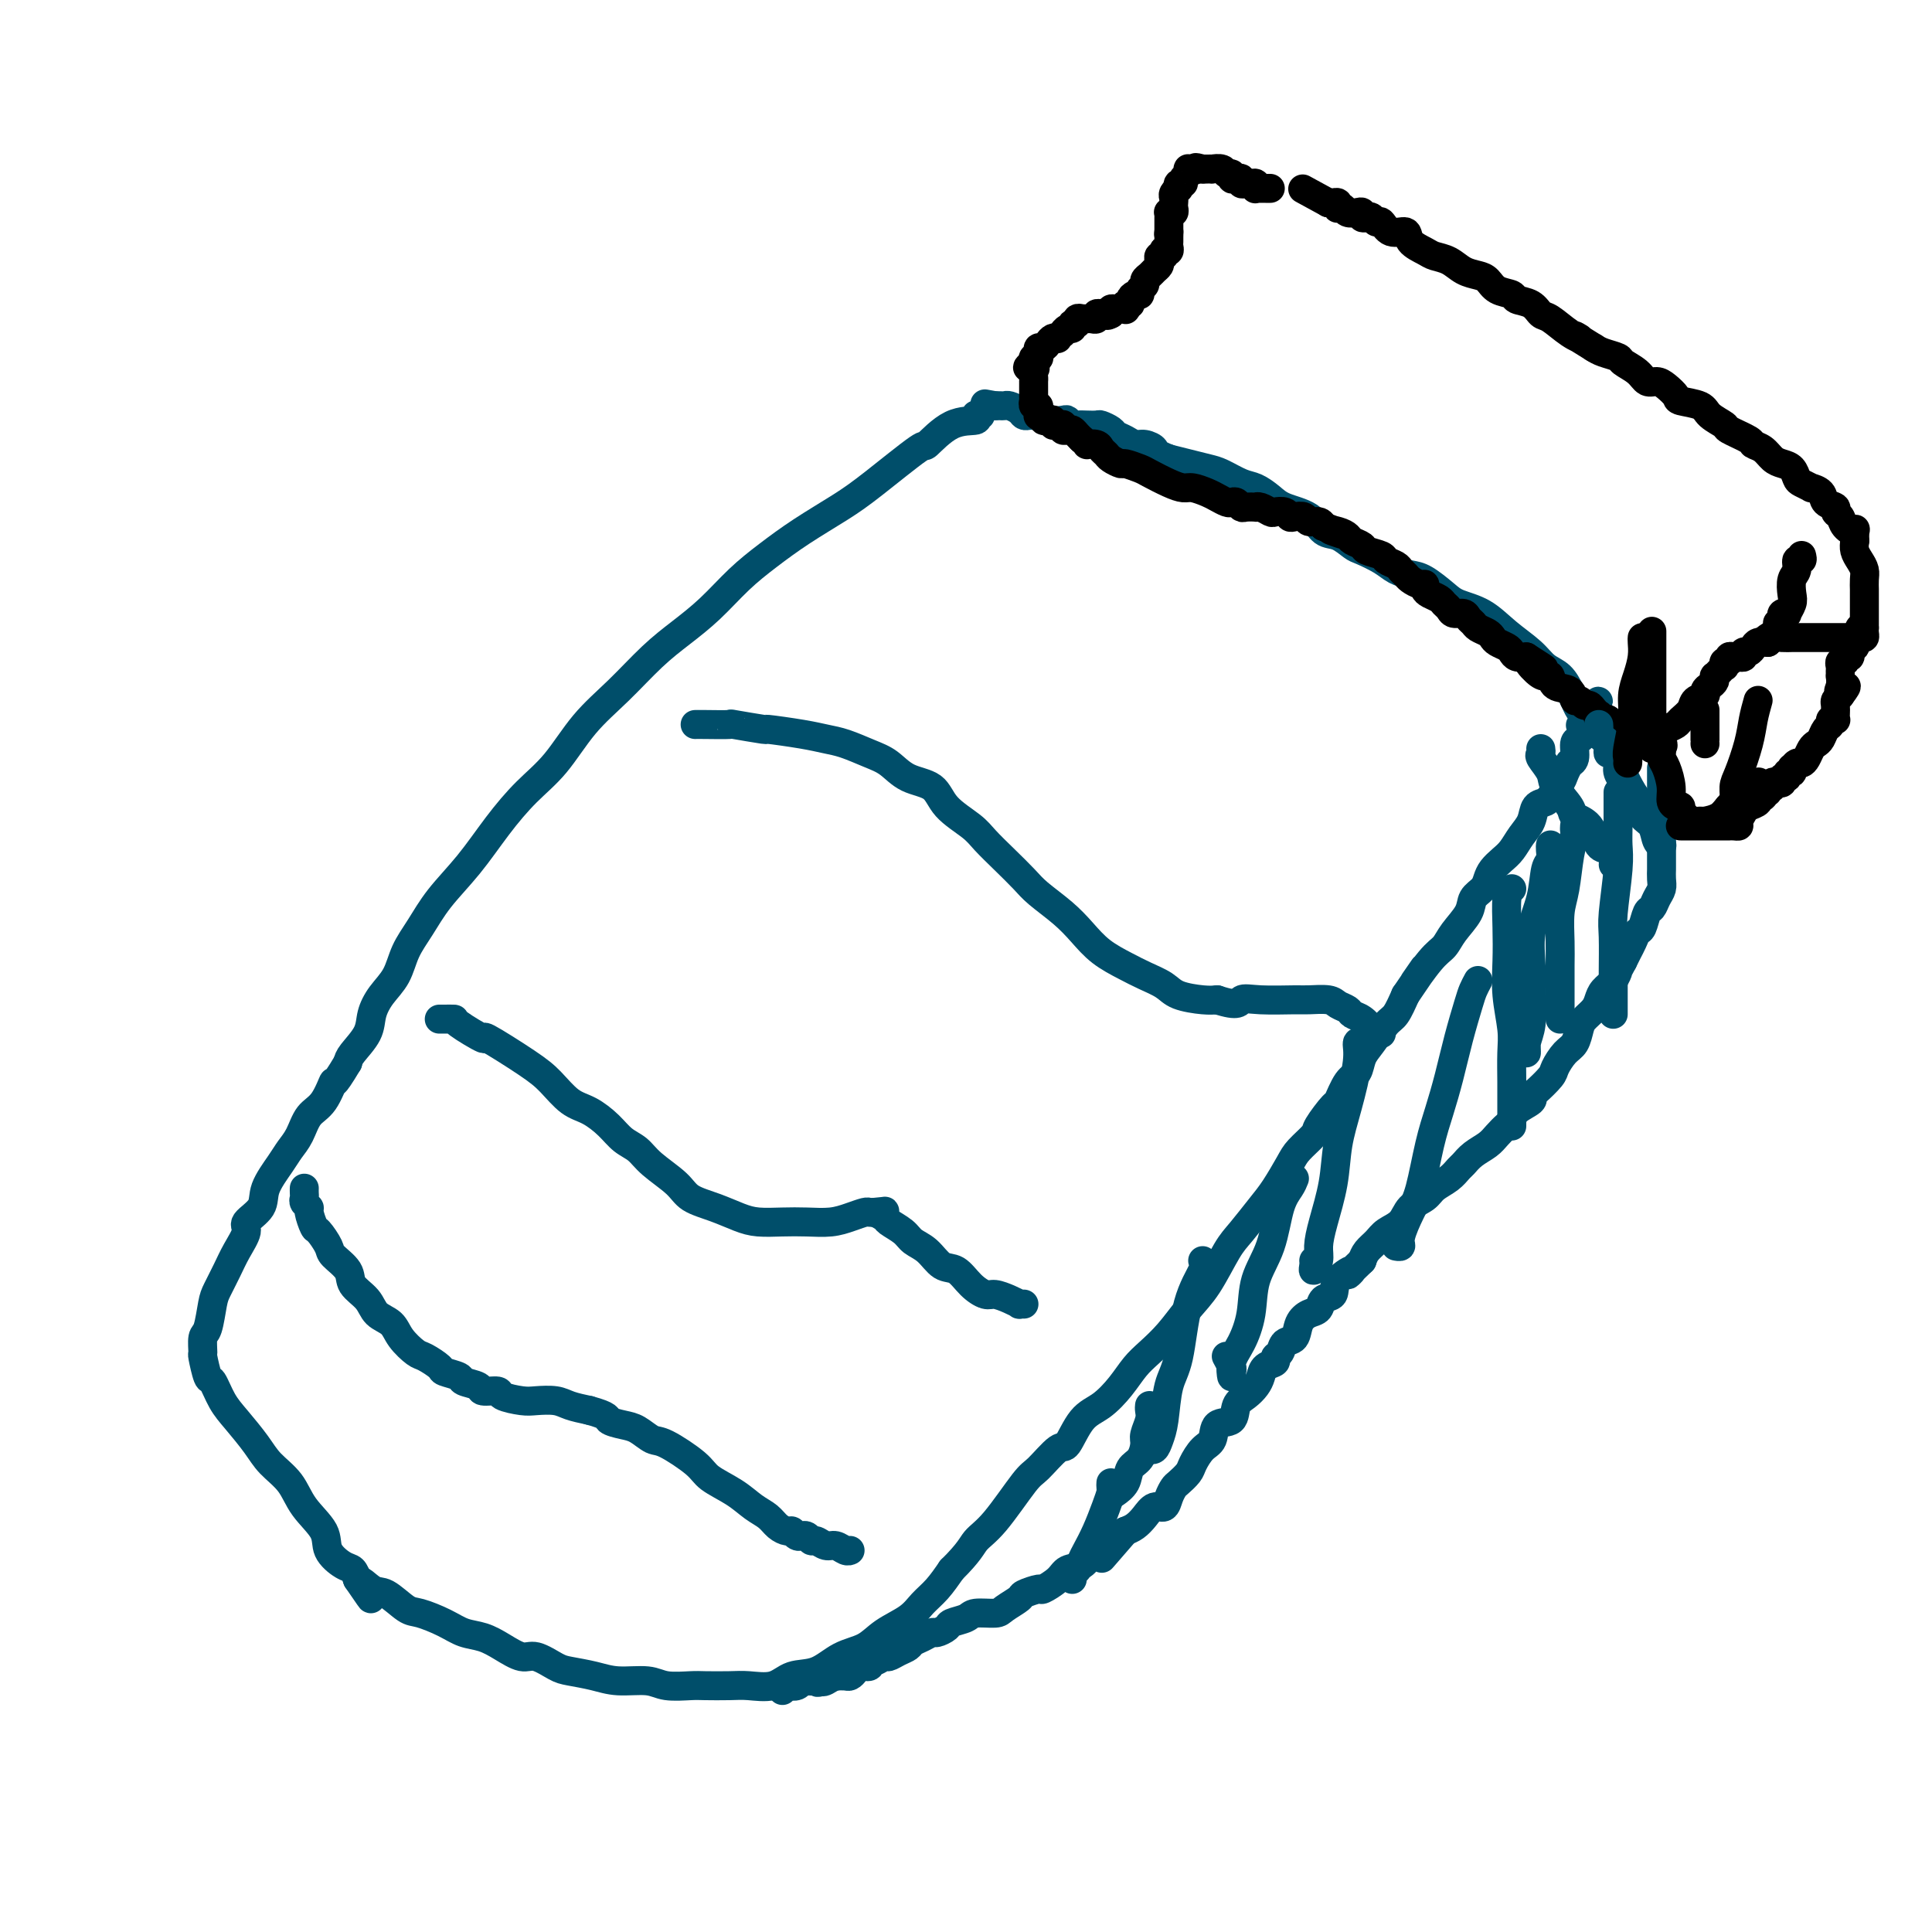 <svg viewBox='0 0 400 400' version='1.1' xmlns='http://www.w3.org/2000/svg' xmlns:xlink='http://www.w3.org/1999/xlink'><g fill='none' stroke='#004E6A' stroke-width='6' stroke-linecap='round' stroke-linejoin='round'><path d='M203,86c-0.534,-0.117 -1.067,-0.233 -1,0c0.067,0.233 0.736,0.817 0,1c-0.736,0.183 -2.875,-0.035 -5,1c-2.125,1.035 -4.236,3.322 -5,4c-0.764,0.678 -0.180,-0.252 -2,1c-1.820,1.252 -6.043,4.685 -9,7c-2.957,2.315 -4.649,3.511 -7,5c-2.351,1.489 -5.362,3.272 -8,5c-2.638,1.728 -4.902,3.401 -7,5c-2.098,1.599 -4.029,3.125 -6,5c-1.971,1.875 -3.982,4.098 -6,6c-2.018,1.902 -4.043,3.484 -6,5c-1.957,1.516 -3.845,2.966 -6,5c-2.155,2.034 -4.578,4.652 -7,7c-2.422,2.348 -4.845,4.425 -7,7c-2.155,2.575 -4.043,5.646 -6,8c-1.957,2.354 -3.983,3.991 -6,6c-2.017,2.009 -4.025,4.392 -6,7c-1.975,2.608 -3.918,5.443 -6,8c-2.082,2.557 -4.305,4.837 -6,7c-1.695,2.163 -2.864,4.210 -4,6c-1.136,1.790 -2.239,3.325 -3,5c-0.761,1.675 -1.181,3.492 -2,5c-0.819,1.508 -2.037,2.708 -3,4c-0.963,1.292 -1.670,2.676 -2,4c-0.330,1.324 -0.281,2.587 -1,4c-0.719,1.413 -2.205,2.975 -3,4c-0.795,1.025 -0.897,1.512 -1,2'/><path d='M72,220c-3.539,5.957 -2.888,3.851 -3,4c-0.112,0.149 -0.987,2.555 -2,4c-1.013,1.445 -2.163,1.930 -3,3c-0.837,1.070 -1.359,2.726 -2,4c-0.641,1.274 -1.399,2.166 -2,3c-0.601,0.834 -1.045,1.611 -2,3c-0.955,1.389 -2.419,3.389 -3,5c-0.581,1.611 -0.277,2.832 -1,4c-0.723,1.168 -2.474,2.284 -3,3c-0.526,0.716 0.171,1.032 0,2c-0.171,0.968 -1.211,2.589 -2,4c-0.789,1.411 -1.325,2.614 -2,4c-0.675,1.386 -1.487,2.957 -2,4c-0.513,1.043 -0.727,1.557 -1,3c-0.273,1.443 -0.606,3.813 -1,5c-0.394,1.187 -0.849,1.190 -1,2c-0.151,0.810 0.004,2.425 0,3c-0.004,0.575 -0.165,0.109 0,1c0.165,0.891 0.656,3.140 1,4c0.344,0.860 0.541,0.330 1,1c0.459,0.670 1.180,2.541 2,4c0.820,1.459 1.740,2.507 3,4c1.260,1.493 2.860,3.431 4,5c1.140,1.569 1.820,2.769 3,4c1.180,1.231 2.862,2.495 4,4c1.138,1.505 1.734,3.253 3,5c1.266,1.747 3.204,3.493 4,5c0.796,1.507 0.450,2.775 1,4c0.550,1.225 1.994,2.407 3,3c1.006,0.593 1.573,0.598 2,1c0.427,0.402 0.713,1.201 1,2'/><path d='M74,327c5.089,7.441 1.812,2.542 1,1c-0.812,-1.542 0.842,0.272 2,1c1.158,0.728 1.821,0.370 3,1c1.179,0.630 2.874,2.248 4,3c1.126,0.752 1.683,0.638 3,1c1.317,0.362 3.396,1.201 5,2c1.604,0.799 2.735,1.557 4,2c1.265,0.443 2.664,0.570 4,1c1.336,0.430 2.610,1.162 4,2c1.390,0.838 2.895,1.782 4,2c1.105,0.218 1.808,-0.291 3,0c1.192,0.291 2.871,1.384 4,2c1.129,0.616 1.707,0.757 3,1c1.293,0.243 3.302,0.587 5,1c1.698,0.413 3.085,0.895 5,1c1.915,0.105 4.357,-0.168 6,0c1.643,0.168 2.486,0.777 4,1c1.514,0.223 3.700,0.062 5,0c1.300,-0.062 1.715,-0.024 3,0c1.285,0.024 3.441,0.033 5,0c1.559,-0.033 2.519,-0.110 4,0c1.481,0.110 3.481,0.406 5,0c1.519,-0.406 2.558,-1.515 4,-2c1.442,-0.485 3.289,-0.345 5,-1c1.711,-0.655 3.287,-2.104 5,-3c1.713,-0.896 3.564,-1.239 5,-2c1.436,-0.761 2.457,-1.939 4,-3c1.543,-1.061 3.610,-2.006 5,-3c1.390,-0.994 2.105,-2.037 3,-3c0.895,-0.963 1.970,-1.847 3,-3c1.030,-1.153 2.015,-2.577 3,-4'/><path d='M197,325c3.763,-3.713 4.171,-4.996 5,-6c0.829,-1.004 2.080,-1.729 4,-4c1.920,-2.271 4.509,-6.089 6,-8c1.491,-1.911 1.886,-1.914 3,-3c1.114,-1.086 2.948,-3.255 4,-4c1.052,-0.745 1.320,-0.065 2,-1c0.680,-0.935 1.770,-3.485 3,-5c1.230,-1.515 2.601,-1.997 4,-3c1.399,-1.003 2.828,-2.529 4,-4c1.172,-1.471 2.087,-2.886 3,-4c0.913,-1.114 1.823,-1.926 3,-3c1.177,-1.074 2.621,-2.410 4,-4c1.379,-1.590 2.694,-3.433 4,-5c1.306,-1.567 2.604,-2.858 4,-5c1.396,-2.142 2.892,-5.137 4,-7c1.108,-1.863 1.828,-2.595 3,-4c1.172,-1.405 2.794,-3.483 4,-5c1.206,-1.517 1.995,-2.473 3,-4c1.005,-1.527 2.228,-3.626 3,-5c0.772,-1.374 1.095,-2.025 2,-3c0.905,-0.975 2.392,-2.275 3,-3c0.608,-0.725 0.338,-0.875 1,-2c0.662,-1.125 2.257,-3.225 3,-4c0.743,-0.775 0.635,-0.226 1,-1c0.365,-0.774 1.204,-2.873 2,-4c0.796,-1.127 1.550,-1.284 2,-2c0.450,-0.716 0.596,-1.993 1,-3c0.404,-1.007 1.067,-1.744 2,-3c0.933,-1.256 2.136,-3.030 3,-4c0.864,-0.970 1.390,-1.134 2,-2c0.610,-0.866 1.305,-2.433 2,-4'/><path d='M291,206c6.657,-9.758 2.800,-4.154 2,-3c-0.800,1.154 1.458,-2.142 3,-4c1.542,-1.858 2.367,-2.280 3,-3c0.633,-0.720 1.073,-1.740 2,-3c0.927,-1.260 2.342,-2.760 3,-4c0.658,-1.240 0.561,-2.219 1,-3c0.439,-0.781 1.416,-1.363 2,-2c0.584,-0.637 0.775,-1.328 1,-2c0.225,-0.672 0.484,-1.323 1,-2c0.516,-0.677 1.289,-1.379 2,-2c0.711,-0.621 1.360,-1.160 2,-2c0.640,-0.840 1.270,-1.980 2,-3c0.730,-1.020 1.558,-1.921 2,-3c0.442,-1.079 0.496,-2.335 1,-3c0.504,-0.665 1.459,-0.737 2,-1c0.541,-0.263 0.670,-0.717 1,-1c0.330,-0.283 0.863,-0.395 1,-1c0.137,-0.605 -0.122,-1.703 0,-2c0.122,-0.297 0.625,0.207 1,0c0.375,-0.207 0.622,-1.124 1,-2c0.378,-0.876 0.889,-1.712 1,-2c0.111,-0.288 -0.177,-0.028 0,0c0.177,0.028 0.818,-0.178 1,-1c0.182,-0.822 -0.095,-2.262 0,-3c0.095,-0.738 0.562,-0.775 1,-1c0.438,-0.225 0.849,-0.637 1,-1c0.151,-0.363 0.043,-0.675 0,-1c-0.043,-0.325 -0.022,-0.662 0,-1'/><path d='M328,150c5.727,-8.904 1.546,-3.162 0,-1c-1.546,2.162 -0.455,0.746 0,0c0.455,-0.746 0.275,-0.823 0,-1c-0.275,-0.177 -0.643,-0.455 -1,-1c-0.357,-0.545 -0.702,-1.355 -1,-2c-0.298,-0.645 -0.550,-1.123 -1,-2c-0.450,-0.877 -1.098,-2.154 -2,-3c-0.902,-0.846 -2.059,-1.263 -3,-2c-0.941,-0.737 -1.668,-1.796 -3,-3c-1.332,-1.204 -3.270,-2.554 -5,-4c-1.730,-1.446 -3.253,-2.989 -5,-4c-1.747,-1.011 -3.717,-1.488 -5,-2c-1.283,-0.512 -1.878,-1.057 -3,-2c-1.122,-0.943 -2.769,-2.284 -4,-3c-1.231,-0.716 -2.044,-0.806 -3,-1c-0.956,-0.194 -2.055,-0.490 -3,-1c-0.945,-0.510 -1.737,-1.234 -3,-2c-1.263,-0.766 -2.997,-1.574 -4,-2c-1.003,-0.426 -1.276,-0.470 -2,-1c-0.724,-0.530 -1.898,-1.545 -3,-2c-1.102,-0.455 -2.133,-0.349 -3,-1c-0.867,-0.651 -1.571,-2.057 -3,-3c-1.429,-0.943 -3.583,-1.422 -5,-2c-1.417,-0.578 -2.097,-1.254 -3,-2c-0.903,-0.746 -2.030,-1.562 -3,-2c-0.970,-0.438 -1.785,-0.499 -3,-1c-1.215,-0.501 -2.831,-1.444 -4,-2c-1.169,-0.556 -1.892,-0.727 -3,-1c-1.108,-0.273 -2.602,-0.650 -4,-1c-1.398,-0.350 -2.699,-0.675 -4,-1'/><path d='M242,95c-3.369,-1.317 -2.790,-1.610 -3,-2c-0.210,-0.390 -1.207,-0.878 -2,-1c-0.793,-0.122 -1.382,0.121 -2,0c-0.618,-0.121 -1.263,-0.607 -2,-1c-0.737,-0.393 -1.564,-0.694 -2,-1c-0.436,-0.306 -0.479,-0.618 -1,-1c-0.521,-0.382 -1.519,-0.835 -2,-1c-0.481,-0.165 -0.443,-0.043 -1,0c-0.557,0.043 -1.708,0.008 -2,0c-0.292,-0.008 0.275,0.012 0,0c-0.275,-0.012 -1.391,-0.055 -2,0c-0.609,0.055 -0.712,0.207 -1,0c-0.288,-0.207 -0.761,-0.773 -1,-1c-0.239,-0.227 -0.245,-0.113 -1,0c-0.755,0.113 -2.258,0.227 -3,0c-0.742,-0.227 -0.724,-0.793 -1,-1c-0.276,-0.207 -0.848,-0.055 -1,0c-0.152,0.055 0.115,0.012 0,0c-0.115,-0.012 -0.612,0.007 -1,0c-0.388,-0.007 -0.667,-0.040 -1,0c-0.333,0.040 -0.719,0.154 -1,0c-0.281,-0.154 -0.456,-0.577 -1,-1c-0.544,-0.423 -1.455,-0.845 -2,-1c-0.545,-0.155 -0.724,-0.042 -1,0c-0.276,0.042 -0.650,0.012 -1,0c-0.350,-0.012 -0.675,-0.006 -1,0'/><path d='M206,84c-3.667,-0.667 -1.833,-0.333 0,0'/><path d='M63,246c-0.009,0.332 -0.017,0.664 0,1c0.017,0.336 0.060,0.675 0,1c-0.060,0.325 -0.225,0.634 0,1c0.225,0.366 0.838,0.787 1,1c0.162,0.213 -0.128,0.216 0,1c0.128,0.784 0.672,2.348 1,3c0.328,0.652 0.439,0.390 1,1c0.561,0.610 1.572,2.091 2,3c0.428,0.909 0.273,1.244 1,2c0.727,0.756 2.334,1.931 3,3c0.666,1.069 0.390,2.032 1,3c0.610,0.968 2.107,1.941 3,3c0.893,1.059 1.182,2.205 2,3c0.818,0.795 2.164,1.239 3,2c0.836,0.761 1.163,1.839 2,3c0.837,1.161 2.183,2.405 3,3c0.817,0.595 1.106,0.541 2,1c0.894,0.459 2.394,1.432 3,2c0.606,0.568 0.317,0.730 1,1c0.683,0.270 2.338,0.646 3,1c0.662,0.354 0.332,0.686 1,1c0.668,0.314 2.336,0.610 3,1c0.664,0.390 0.326,0.875 1,1c0.674,0.125 2.362,-0.111 3,0c0.638,0.111 0.228,0.569 1,1c0.772,0.431 2.726,0.837 4,1c1.274,0.163 1.867,0.085 3,0c1.133,-0.085 2.805,-0.177 4,0c1.195,0.177 1.913,0.622 3,1c1.087,0.378 2.544,0.689 4,1'/><path d='M122,292c4.320,1.173 3.618,1.607 4,2c0.382,0.393 1.846,0.745 3,1c1.154,0.255 1.997,0.413 3,1c1.003,0.587 2.165,1.602 3,2c0.835,0.398 1.343,0.179 3,1c1.657,0.821 4.464,2.681 6,4c1.536,1.319 1.801,2.097 3,3c1.199,0.903 3.333,1.931 5,3c1.667,1.069 2.866,2.180 4,3c1.134,0.820 2.201,1.348 3,2c0.799,0.652 1.328,1.429 2,2c0.672,0.571 1.486,0.938 2,1c0.514,0.062 0.729,-0.181 1,0c0.271,0.181 0.598,0.785 1,1c0.402,0.215 0.881,0.043 1,0c0.119,-0.043 -0.120,0.045 0,0c0.120,-0.045 0.598,-0.223 1,0c0.402,0.223 0.727,0.848 1,1c0.273,0.152 0.494,-0.170 1,0c0.506,0.170 1.299,0.830 2,1c0.701,0.170 1.312,-0.150 2,0c0.688,0.150 1.455,0.771 2,1c0.545,0.229 0.870,0.065 1,0c0.130,-0.065 0.065,-0.033 0,0'/><path d='M91,211c-0.049,-0.001 -0.099,-0.002 0,0c0.099,0.002 0.345,0.007 1,0c0.655,-0.007 1.718,-0.024 2,0c0.282,0.024 -0.218,0.091 1,1c1.218,0.909 4.152,2.660 5,3c0.848,0.340 -0.392,-0.730 1,0c1.392,0.730 5.415,3.262 8,5c2.585,1.738 3.731,2.682 5,4c1.269,1.318 2.661,3.010 4,4c1.339,0.990 2.625,1.278 4,2c1.375,0.722 2.841,1.876 4,3c1.159,1.124 2.013,2.216 3,3c0.987,0.784 2.107,1.259 3,2c0.893,0.741 1.558,1.746 3,3c1.442,1.254 3.662,2.756 5,4c1.338,1.244 1.795,2.228 3,3c1.205,0.772 3.157,1.331 5,2c1.843,0.669 3.577,1.448 5,2c1.423,0.552 2.533,0.877 4,1c1.467,0.123 3.289,0.043 5,0c1.711,-0.043 3.309,-0.050 5,0c1.691,0.050 3.475,0.157 5,0c1.525,-0.157 2.790,-0.578 4,-1c1.210,-0.422 2.364,-0.844 3,-1c0.636,-0.156 0.753,-0.044 1,0c0.247,0.044 0.623,0.022 1,0'/><path d='M181,251c3.883,-0.361 1.592,-0.262 1,0c-0.592,0.262 0.516,0.688 1,1c0.484,0.312 0.345,0.511 1,1c0.655,0.489 2.104,1.267 3,2c0.896,0.733 1.240,1.421 2,2c0.760,0.579 1.937,1.049 3,2c1.063,0.951 2.013,2.384 3,3c0.987,0.616 2.011,0.417 3,1c0.989,0.583 1.943,1.950 3,3c1.057,1.050 2.215,1.784 3,2c0.785,0.216 1.195,-0.086 2,0c0.805,0.086 2.006,0.559 3,1c0.994,0.441 1.782,0.850 2,1c0.218,0.150 -0.134,0.040 0,0c0.134,-0.040 0.752,-0.012 1,0c0.248,0.012 0.124,0.006 0,0'/><path d='M144,150c-0.069,0.002 -0.139,0.005 0,0c0.139,-0.005 0.486,-0.016 2,0c1.514,0.016 4.193,0.060 5,0c0.807,-0.060 -0.259,-0.223 1,0c1.259,0.223 4.842,0.832 6,1c1.158,0.168 -0.109,-0.107 1,0c1.109,0.107 4.593,0.594 7,1c2.407,0.406 3.738,0.732 5,1c1.262,0.268 2.457,0.479 4,1c1.543,0.521 3.436,1.353 5,2c1.564,0.647 2.800,1.111 4,2c1.200,0.889 2.364,2.204 4,3c1.636,0.796 3.742,1.072 5,2c1.258,0.928 1.667,2.506 3,4c1.333,1.494 3.590,2.902 5,4c1.410,1.098 1.973,1.886 3,3c1.027,1.114 2.518,2.555 4,4c1.482,1.445 2.954,2.893 4,4c1.046,1.107 1.665,1.872 3,3c1.335,1.128 3.385,2.620 5,4c1.615,1.380 2.796,2.649 4,4c1.204,1.351 2.431,2.785 4,4c1.569,1.215 3.480,2.210 5,3c1.520,0.790 2.648,1.375 4,2c1.352,0.625 2.930,1.291 4,2c1.070,0.709 1.634,1.460 3,2c1.366,0.540 3.533,0.869 5,1c1.467,0.131 2.233,0.066 3,0'/><path d='M252,207c4.707,1.547 4.476,0.414 5,0c0.524,-0.414 1.803,-0.108 4,0c2.197,0.108 5.314,0.018 7,0c1.686,-0.018 1.943,0.037 3,0c1.057,-0.037 2.916,-0.166 4,0c1.084,0.166 1.393,0.625 2,1c0.607,0.375 1.510,0.664 2,1c0.490,0.336 0.566,0.717 1,1c0.434,0.283 1.227,0.468 2,1c0.773,0.532 1.527,1.411 2,2c0.473,0.589 0.666,0.889 1,1c0.334,0.111 0.810,0.032 1,0c0.190,-0.032 0.095,-0.016 0,0'/></g>
<g fill='none' stroke='#000000' stroke-width='6' stroke-linecap='round' stroke-linejoin='round'><path d='M263,39c-0.339,-0.002 -0.679,-0.004 -1,0c-0.321,0.004 -0.625,0.015 -1,0c-0.375,-0.015 -0.821,-0.057 -1,0c-0.179,0.057 -0.090,0.212 0,0c0.090,-0.212 0.183,-0.793 0,-1c-0.183,-0.207 -0.640,-0.042 -1,0c-0.360,0.042 -0.622,-0.040 -1,0c-0.378,0.040 -0.871,0.203 -1,0c-0.129,-0.203 0.106,-0.771 0,-1c-0.106,-0.229 -0.552,-0.118 -1,0c-0.448,0.118 -0.898,0.242 -1,0c-0.102,-0.242 0.145,-0.849 0,-1c-0.145,-0.151 -0.683,0.156 -1,0c-0.317,-0.156 -0.414,-0.774 -1,-1c-0.586,-0.226 -1.662,-0.061 -2,0c-0.338,0.061 0.063,0.016 0,0c-0.063,-0.016 -0.589,-0.005 -1,0c-0.411,0.005 -0.705,0.002 -1,0'/><path d='M249,35c-2.348,-0.619 -1.218,-0.167 -1,0c0.218,0.167 -0.476,0.048 -1,0c-0.524,-0.048 -0.876,-0.024 -1,0c-0.124,0.024 -0.018,0.049 0,0c0.018,-0.049 -0.051,-0.172 0,0c0.051,0.172 0.224,0.638 0,1c-0.224,0.362 -0.844,0.618 -1,1c-0.156,0.382 0.150,0.890 0,1c-0.150,0.110 -0.758,-0.178 -1,0c-0.242,0.178 -0.117,0.821 0,1c0.117,0.179 0.227,-0.107 0,0c-0.227,0.107 -0.792,0.607 -1,1c-0.208,0.393 -0.060,0.680 0,1c0.060,0.320 0.030,0.673 0,1c-0.030,0.327 -0.061,0.626 0,1c0.061,0.374 0.212,0.821 0,1c-0.212,0.179 -0.789,0.089 -1,0c-0.211,-0.089 -0.057,-0.179 0,0c0.057,0.179 0.015,0.625 0,1c-0.015,0.375 -0.004,0.678 0,1c0.004,0.322 0.001,0.663 0,1c-0.001,0.337 -0.001,0.668 0,1'/><path d='M242,48c-0.154,1.190 -0.040,0.165 0,0c0.040,-0.165 0.007,0.530 0,1c-0.007,0.470 0.012,0.713 0,1c-0.012,0.287 -0.055,0.617 0,1c0.055,0.383 0.207,0.820 0,1c-0.207,0.180 -0.774,0.104 -1,0c-0.226,-0.104 -0.112,-0.235 0,0c0.112,0.235 0.223,0.836 0,1c-0.223,0.164 -0.780,-0.111 -1,0c-0.220,0.111 -0.101,0.607 0,1c0.101,0.393 0.186,0.683 0,1c-0.186,0.317 -0.642,0.662 -1,1c-0.358,0.338 -0.617,0.669 -1,1c-0.383,0.331 -0.890,0.662 -1,1c-0.110,0.338 0.177,0.682 0,1c-0.177,0.318 -0.817,0.611 -1,1c-0.183,0.389 0.091,0.874 0,1c-0.091,0.126 -0.546,-0.106 -1,0c-0.454,0.106 -0.905,0.550 -1,1c-0.095,0.450 0.168,0.905 0,1c-0.168,0.095 -0.766,-0.171 -1,0c-0.234,0.171 -0.105,0.777 0,1c0.105,0.223 0.186,0.063 0,0c-0.186,-0.063 -0.637,-0.027 -1,0c-0.363,0.027 -0.636,0.046 -1,0c-0.364,-0.046 -0.818,-0.156 -1,0c-0.182,0.156 -0.091,0.578 0,1'/><path d='M230,65c-1.089,0.620 -0.813,0.170 -1,0c-0.187,-0.170 -0.838,-0.060 -1,0c-0.162,0.060 0.164,0.069 0,0c-0.164,-0.069 -0.818,-0.214 -1,0c-0.182,0.214 0.109,0.789 0,1c-0.109,0.211 -0.616,0.057 -1,0c-0.384,-0.057 -0.643,-0.016 -1,0c-0.357,0.016 -0.813,0.008 -1,0c-0.187,-0.008 -0.107,-0.017 0,0c0.107,0.017 0.240,0.061 0,0c-0.240,-0.061 -0.851,-0.228 -1,0c-0.149,0.228 0.166,0.850 0,1c-0.166,0.150 -0.814,-0.171 -1,0c-0.186,0.171 0.090,0.834 0,1c-0.090,0.166 -0.545,-0.166 -1,0c-0.455,0.166 -0.909,0.828 -1,1c-0.091,0.172 0.183,-0.147 0,0c-0.183,0.147 -0.822,0.761 -1,1c-0.178,0.239 0.106,0.102 0,0c-0.106,-0.102 -0.603,-0.168 -1,0c-0.397,0.168 -0.695,0.571 -1,1c-0.305,0.429 -0.617,0.886 -1,1c-0.383,0.114 -0.838,-0.114 -1,0c-0.162,0.114 -0.029,0.569 0,1c0.029,0.431 -0.044,0.837 0,1c0.044,0.163 0.204,0.082 0,0c-0.204,-0.082 -0.773,-0.166 -1,0c-0.227,0.166 -0.114,0.583 0,1'/><path d='M214,75c-2.475,1.724 -0.663,1.036 0,1c0.663,-0.036 0.178,0.582 0,1c-0.178,0.418 -0.048,0.637 0,1c0.048,0.363 0.013,0.871 0,1c-0.013,0.129 -0.003,-0.119 0,0c0.003,0.119 0.001,0.605 0,1c-0.001,0.395 -0.001,0.698 0,1c0.001,0.302 0.004,0.602 0,1c-0.004,0.398 -0.015,0.894 0,1c0.015,0.106 0.057,-0.178 0,0c-0.057,0.178 -0.212,0.819 0,1c0.212,0.181 0.793,-0.096 1,0c0.207,0.096 0.041,0.565 0,1c-0.041,0.435 0.044,0.835 0,1c-0.044,0.165 -0.218,0.096 0,0c0.218,-0.096 0.828,-0.218 1,0c0.172,0.218 -0.095,0.776 0,1c0.095,0.224 0.551,0.113 1,0c0.449,-0.113 0.891,-0.227 1,0c0.109,0.227 -0.115,0.797 0,1c0.115,0.203 0.570,0.041 1,0c0.430,-0.041 0.836,0.041 1,0c0.164,-0.041 0.085,-0.204 0,0c-0.085,0.204 -0.177,0.776 0,1c0.177,0.224 0.622,0.099 1,0c0.378,-0.099 0.689,-0.171 1,0c0.311,0.171 0.622,0.584 1,1c0.378,0.416 0.822,0.833 1,1c0.178,0.167 0.089,0.083 0,0'/><path d='M224,91c1.665,1.322 0.826,1.127 1,1c0.174,-0.127 1.360,-0.188 2,0c0.640,0.188 0.733,0.624 1,1c0.267,0.376 0.709,0.692 1,1c0.291,0.308 0.432,0.606 1,1c0.568,0.394 1.562,0.883 2,1c0.438,0.117 0.320,-0.136 1,0c0.680,0.136 2.159,0.663 3,1c0.841,0.337 1.044,0.486 2,1c0.956,0.514 2.664,1.394 4,2c1.336,0.606 2.298,0.936 3,1c0.702,0.064 1.144,-0.140 2,0c0.856,0.140 2.127,0.625 3,1c0.873,0.375 1.347,0.640 2,1c0.653,0.360 1.483,0.814 2,1c0.517,0.186 0.721,0.102 1,0c0.279,-0.102 0.635,-0.223 1,0c0.365,0.223 0.741,0.791 1,1c0.259,0.209 0.402,0.060 1,0c0.598,-0.060 1.651,-0.030 2,0c0.349,0.030 -0.005,0.060 0,0c0.005,-0.060 0.369,-0.208 1,0c0.631,0.208 1.530,0.774 2,1c0.470,0.226 0.511,0.112 1,0c0.489,-0.112 1.425,-0.222 2,0c0.575,0.222 0.788,0.777 1,1c0.212,0.223 0.424,0.115 1,0c0.576,-0.115 1.515,-0.237 2,0c0.485,0.237 0.515,0.833 1,1c0.485,0.167 1.424,-0.095 2,0c0.576,0.095 0.788,0.548 1,1'/><path d='M274,109c8.158,3.024 3.552,1.584 2,1c-1.552,-0.584 -0.051,-0.311 1,0c1.051,0.311 1.651,0.661 2,1c0.349,0.339 0.445,0.668 1,1c0.555,0.332 1.567,0.666 2,1c0.433,0.334 0.287,0.667 1,1c0.713,0.333 2.285,0.667 3,1c0.715,0.333 0.572,0.666 1,1c0.428,0.334 1.428,0.668 2,1c0.572,0.332 0.718,0.663 1,1c0.282,0.337 0.702,0.682 1,1c0.298,0.318 0.474,0.610 1,1c0.526,0.390 1.402,0.878 2,1c0.598,0.122 0.920,-0.122 1,0c0.080,0.122 -0.080,0.610 0,1c0.080,0.390 0.402,0.683 1,1c0.598,0.317 1.474,0.659 2,1c0.526,0.341 0.704,0.683 1,1c0.296,0.317 0.709,0.610 1,1c0.291,0.390 0.458,0.878 1,1c0.542,0.122 1.458,-0.122 2,0c0.542,0.122 0.709,0.610 1,1c0.291,0.390 0.707,0.682 1,1c0.293,0.318 0.463,0.663 1,1c0.537,0.337 1.439,0.668 2,1c0.561,0.332 0.779,0.667 1,1c0.221,0.333 0.443,0.664 1,1c0.557,0.336 1.448,0.678 2,1c0.552,0.322 0.764,0.625 1,1c0.236,0.375 0.496,0.821 1,1c0.504,0.179 1.252,0.089 2,0'/><path d='M316,136c6.692,4.300 2.421,1.552 1,1c-1.421,-0.552 0.008,1.094 1,2c0.992,0.906 1.547,1.074 2,1c0.453,-0.074 0.804,-0.389 1,0c0.196,0.389 0.238,1.481 1,2c0.762,0.519 2.246,0.464 3,1c0.754,0.536 0.779,1.663 1,2c0.221,0.337 0.637,-0.116 1,0c0.363,0.116 0.672,0.801 1,1c0.328,0.199 0.676,-0.086 1,0c0.324,0.086 0.626,0.545 1,1c0.374,0.455 0.821,0.905 1,1c0.179,0.095 0.089,-0.167 0,0c-0.089,0.167 -0.178,0.762 0,1c0.178,0.238 0.621,0.119 1,0c0.379,-0.119 0.693,-0.238 1,0c0.307,0.238 0.607,0.833 1,1c0.393,0.167 0.879,-0.095 1,0c0.121,0.095 -0.123,0.547 0,1c0.123,0.453 0.611,0.906 1,1c0.389,0.094 0.678,-0.171 1,0c0.322,0.171 0.678,0.778 1,1c0.322,0.222 0.611,0.060 1,0c0.389,-0.060 0.877,-0.016 1,0c0.123,0.016 -0.121,0.004 0,0c0.121,-0.004 0.606,-0.001 1,0c0.394,0.001 0.697,0.001 1,0'/><path d='M342,153c4.186,2.617 1.650,0.660 1,0c-0.650,-0.660 0.584,-0.021 1,0c0.416,0.021 0.013,-0.574 0,-1c-0.013,-0.426 0.362,-0.681 1,-1c0.638,-0.319 1.538,-0.701 2,-1c0.462,-0.299 0.487,-0.514 1,-1c0.513,-0.486 1.513,-1.244 2,-2c0.487,-0.756 0.460,-1.512 1,-2c0.540,-0.488 1.648,-0.709 2,-1c0.352,-0.291 -0.050,-0.652 0,-1c0.050,-0.348 0.552,-0.684 1,-1c0.448,-0.316 0.842,-0.610 1,-1c0.158,-0.390 0.081,-0.874 0,-1c-0.081,-0.126 -0.166,0.106 0,0c0.166,-0.106 0.584,-0.549 1,-1c0.416,-0.451 0.828,-0.909 1,-1c0.172,-0.091 0.102,0.186 0,0c-0.102,-0.186 -0.235,-0.835 0,-1c0.235,-0.165 0.837,0.153 1,0c0.163,-0.153 -0.115,-0.777 0,-1c0.115,-0.223 0.622,-0.045 1,0c0.378,0.045 0.626,-0.043 1,0c0.374,0.043 0.873,0.218 1,0c0.127,-0.218 -0.118,-0.829 0,-1c0.118,-0.171 0.599,0.099 1,0c0.401,-0.099 0.723,-0.565 1,-1c0.277,-0.435 0.508,-0.839 1,-1c0.492,-0.161 1.246,-0.081 2,0'/><path d='M366,133c3.677,-3.321 0.868,-1.622 0,-1c-0.868,0.622 0.205,0.167 1,0c0.795,-0.167 1.311,-0.045 2,0c0.689,0.045 1.549,0.012 2,0c0.451,-0.012 0.492,-0.003 1,0c0.508,0.003 1.483,0.001 2,0c0.517,-0.001 0.576,-0.000 1,0c0.424,0.000 1.212,0.000 2,0c0.788,-0.000 1.574,-0.000 2,0c0.426,0.000 0.492,0.000 1,0c0.508,-0.000 1.459,-0.000 2,0c0.541,0.000 0.670,0.001 1,0c0.330,-0.001 0.859,-0.003 1,0c0.141,0.003 -0.106,0.012 0,0c0.106,-0.012 0.564,-0.043 1,0c0.436,0.043 0.849,0.162 1,0c0.151,-0.162 0.041,-0.605 0,-1c-0.041,-0.395 -0.011,-0.744 0,-1c0.011,-0.256 0.003,-0.421 0,-1c-0.003,-0.579 -0.001,-1.573 0,-2c0.001,-0.427 0.001,-0.288 0,-1c-0.001,-0.712 -0.003,-2.274 0,-3c0.003,-0.726 0.011,-0.617 0,-1c-0.011,-0.383 -0.042,-1.257 0,-2c0.042,-0.743 0.155,-1.354 0,-2c-0.155,-0.646 -0.580,-1.328 -1,-2c-0.420,-0.672 -0.834,-1.335 -1,-2c-0.166,-0.665 -0.083,-1.333 0,-2'/><path d='M384,112c-0.045,-3.515 0.344,-2.304 0,-2c-0.344,0.304 -1.420,-0.299 -2,-1c-0.580,-0.701 -0.665,-1.501 -1,-2c-0.335,-0.499 -0.921,-0.698 -1,-1c-0.079,-0.302 0.349,-0.707 0,-1c-0.349,-0.293 -1.473,-0.474 -2,-1c-0.527,-0.526 -0.456,-1.397 -1,-2c-0.544,-0.603 -1.703,-0.939 -2,-1c-0.297,-0.061 0.268,0.152 0,0c-0.268,-0.152 -1.370,-0.670 -2,-1c-0.630,-0.330 -0.787,-0.473 -1,-1c-0.213,-0.527 -0.481,-1.437 -1,-2c-0.519,-0.563 -1.288,-0.780 -2,-1c-0.712,-0.220 -1.369,-0.444 -2,-1c-0.631,-0.556 -1.238,-1.444 -2,-2c-0.762,-0.556 -1.679,-0.782 -2,-1c-0.321,-0.218 -0.048,-0.429 -1,-1c-0.952,-0.571 -3.131,-1.501 -4,-2c-0.869,-0.499 -0.427,-0.567 -1,-1c-0.573,-0.433 -2.159,-1.233 -3,-2c-0.841,-0.767 -0.935,-1.502 -2,-2c-1.065,-0.498 -3.101,-0.759 -4,-1c-0.899,-0.241 -0.662,-0.463 -1,-1c-0.338,-0.537 -1.250,-1.391 -2,-2c-0.750,-0.609 -1.337,-0.975 -2,-1c-0.663,-0.025 -1.403,0.292 -2,0c-0.597,-0.292 -1.052,-1.191 -2,-2c-0.948,-0.809 -2.388,-1.526 -3,-2c-0.612,-0.474 -0.396,-0.705 -1,-1c-0.604,-0.295 -2.030,-0.656 -3,-1c-0.970,-0.344 -1.485,-0.672 -2,-1'/><path d='M330,72c-6.030,-3.688 -3.606,-2.406 -3,-2c0.606,0.406 -0.605,-0.062 -2,-1c-1.395,-0.938 -2.974,-2.346 -4,-3c-1.026,-0.654 -1.500,-0.556 -2,-1c-0.500,-0.444 -1.026,-1.432 -2,-2c-0.974,-0.568 -2.396,-0.716 -3,-1c-0.604,-0.284 -0.392,-0.705 -1,-1c-0.608,-0.295 -2.038,-0.464 -3,-1c-0.962,-0.536 -1.455,-1.439 -2,-2c-0.545,-0.561 -1.142,-0.780 -2,-1c-0.858,-0.220 -1.978,-0.443 -3,-1c-1.022,-0.557 -1.946,-1.450 -3,-2c-1.054,-0.550 -2.239,-0.758 -3,-1c-0.761,-0.242 -1.096,-0.517 -2,-1c-0.904,-0.483 -2.375,-1.172 -3,-2c-0.625,-0.828 -0.405,-1.795 -1,-2c-0.595,-0.205 -2.004,0.351 -3,0c-0.996,-0.351 -1.577,-1.610 -2,-2c-0.423,-0.390 -0.687,0.088 -1,0c-0.313,-0.088 -0.674,-0.742 -1,-1c-0.326,-0.258 -0.616,-0.121 -1,0c-0.384,0.121 -0.862,0.225 -1,0c-0.138,-0.225 0.064,-0.778 0,-1c-0.064,-0.222 -0.396,-0.111 -1,0c-0.604,0.111 -1.482,0.222 -2,0c-0.518,-0.222 -0.678,-0.777 -1,-1c-0.322,-0.223 -0.807,-0.112 -1,0c-0.193,0.112 -0.093,0.226 0,0c0.093,-0.226 0.179,-0.792 0,-1c-0.179,-0.208 -0.623,-0.060 -1,0c-0.377,0.060 -0.689,0.030 -1,0'/><path d='M275,42c-9.167,-5.000 -4.583,-2.500 0,0'/></g>
<g fill='none' stroke='#004E6A' stroke-width='6' stroke-linecap='round' stroke-linejoin='round'><path d='M331,150c0.026,0.337 0.052,0.674 0,1c-0.052,0.326 -0.184,0.642 0,1c0.184,0.358 0.682,0.760 1,1c0.318,0.240 0.456,0.319 1,1c0.544,0.681 1.494,1.965 2,3c0.506,1.035 0.569,1.821 1,3c0.431,1.179 1.229,2.750 2,4c0.771,1.250 1.513,2.177 2,3c0.487,0.823 0.718,1.540 1,2c0.282,0.460 0.614,0.662 1,1c0.386,0.338 0.824,0.811 1,1c0.176,0.189 0.088,0.095 0,0'/><path d='M333,155c-0.080,0.472 -0.159,0.945 0,1c0.159,0.055 0.557,-0.306 1,0c0.443,0.306 0.930,1.279 1,2c0.070,0.721 -0.276,1.189 0,2c0.276,0.811 1.173,1.965 2,3c0.827,1.035 1.584,1.952 2,3c0.416,1.048 0.490,2.228 1,3c0.510,0.772 1.457,1.135 2,2c0.543,0.865 0.682,2.232 1,3c0.318,0.768 0.816,0.938 1,1c0.184,0.062 0.052,0.018 0,0c-0.052,-0.018 -0.026,-0.009 0,0'/><path d='M319,155c0.059,0.384 0.118,0.767 0,1c-0.118,0.233 -0.412,0.314 0,1c0.412,0.686 1.532,1.977 2,3c0.468,1.023 0.285,1.777 1,3c0.715,1.223 2.328,2.914 3,4c0.672,1.086 0.404,1.565 1,2c0.596,0.435 2.054,0.824 3,2c0.946,1.176 1.378,3.138 2,4c0.622,0.862 1.435,0.623 2,1c0.565,0.377 0.883,1.371 1,2c0.117,0.629 0.033,0.894 0,1c-0.033,0.106 -0.017,0.053 0,0'/><path d='M344,159c0.000,0.242 0.000,0.484 0,1c-0.000,0.516 -0.000,1.307 0,2c0.000,0.693 0.000,1.288 0,2c-0.000,0.712 -0.000,1.542 0,2c0.000,0.458 0.000,0.542 0,1c-0.000,0.458 -0.000,1.288 0,2c0.000,0.712 0.000,1.307 0,2c-0.000,0.693 -0.000,1.485 0,2c0.000,0.515 0.000,0.753 0,1c-0.000,0.247 -0.000,0.503 0,1c0.000,0.497 0.001,1.235 0,2c-0.001,0.765 -0.003,1.555 0,2c0.003,0.445 0.012,0.543 0,1c-0.012,0.457 -0.045,1.272 0,2c0.045,0.728 0.167,1.369 0,2c-0.167,0.631 -0.622,1.253 -1,2c-0.378,0.747 -0.679,1.618 -1,2c-0.321,0.382 -0.663,0.276 -1,1c-0.337,0.724 -0.668,2.277 -1,3c-0.332,0.723 -0.666,0.617 -1,1c-0.334,0.383 -0.667,1.257 -1,2c-0.333,0.743 -0.667,1.355 -1,2c-0.333,0.645 -0.667,1.322 -1,2'/><path d='M336,199c-1.432,2.678 -1.013,1.872 -1,2c0.013,0.128 -0.382,1.189 -1,2c-0.618,0.811 -1.461,1.371 -2,2c-0.539,0.629 -0.774,1.327 -1,2c-0.226,0.673 -0.444,1.320 -1,2c-0.556,0.680 -1.448,1.394 -2,2c-0.552,0.606 -0.762,1.106 -1,2c-0.238,0.894 -0.505,2.183 -1,3c-0.495,0.817 -1.219,1.160 -2,2c-0.781,0.840 -1.618,2.175 -2,3c-0.382,0.825 -0.309,1.141 -1,2c-0.691,0.859 -2.146,2.262 -3,3c-0.854,0.738 -1.107,0.813 -1,1c0.107,0.187 0.572,0.487 0,1c-0.572,0.513 -2.183,1.240 -3,2c-0.817,0.760 -0.841,1.554 -1,2c-0.159,0.446 -0.452,0.543 -1,1c-0.548,0.457 -1.351,1.273 -2,2c-0.649,0.727 -1.146,1.364 -2,2c-0.854,0.636 -2.067,1.273 -3,2c-0.933,0.727 -1.586,1.546 -2,2c-0.414,0.454 -0.590,0.543 -1,1c-0.410,0.457 -1.053,1.281 -2,2c-0.947,0.719 -2.197,1.333 -3,2c-0.803,0.667 -1.159,1.386 -2,2c-0.841,0.614 -2.165,1.123 -3,2c-0.835,0.877 -1.179,2.122 -2,3c-0.821,0.878 -2.117,1.390 -3,2c-0.883,0.610 -1.353,1.318 -2,2c-0.647,0.682 -1.471,1.338 -2,2c-0.529,0.662 -0.765,1.331 -1,2'/><path d='M282,261c-4.920,4.710 -2.221,2.484 -2,2c0.221,-0.484 -2.038,0.773 -3,2c-0.962,1.227 -0.629,2.425 -1,3c-0.371,0.575 -1.446,0.529 -2,1c-0.554,0.471 -0.586,1.459 -1,2c-0.414,0.541 -1.210,0.635 -2,1c-0.790,0.365 -1.575,1.001 -2,2c-0.425,0.999 -0.490,2.362 -1,3c-0.510,0.638 -1.464,0.551 -2,1c-0.536,0.449 -0.655,1.433 -1,2c-0.345,0.567 -0.918,0.718 -1,1c-0.082,0.282 0.326,0.695 0,1c-0.326,0.305 -1.387,0.503 -2,1c-0.613,0.497 -0.778,1.293 -1,2c-0.222,0.707 -0.501,1.325 -1,2c-0.499,0.675 -1.218,1.406 -2,2c-0.782,0.594 -1.627,1.050 -2,2c-0.373,0.950 -0.275,2.394 -1,3c-0.725,0.606 -2.273,0.375 -3,1c-0.727,0.625 -0.632,2.108 -1,3c-0.368,0.892 -1.198,1.194 -2,2c-0.802,0.806 -1.577,2.116 -2,3c-0.423,0.884 -0.494,1.341 -1,2c-0.506,0.659 -1.448,1.520 -2,2c-0.552,0.480 -0.714,0.579 -1,1c-0.286,0.421 -0.695,1.163 -1,2c-0.305,0.837 -0.504,1.768 -1,2c-0.496,0.232 -1.288,-0.237 -2,0c-0.712,0.237 -1.346,1.179 -2,2c-0.654,0.821 -1.330,1.520 -2,2c-0.670,0.480 -1.335,0.740 -2,1'/><path d='M233,317c-8.115,9.328 -3.902,4.649 -3,3c0.902,-1.649 -1.507,-0.266 -3,1c-1.493,1.266 -2.072,2.415 -3,3c-0.928,0.585 -2.207,0.605 -3,1c-0.793,0.395 -1.099,1.166 -2,2c-0.901,0.834 -2.395,1.733 -3,2c-0.605,0.267 -0.320,-0.096 -1,0c-0.680,0.096 -2.326,0.652 -3,1c-0.674,0.348 -0.378,0.489 -1,1c-0.622,0.511 -2.163,1.394 -3,2c-0.837,0.606 -0.968,0.936 -2,1c-1.032,0.064 -2.963,-0.136 -4,0c-1.037,0.136 -1.180,0.610 -2,1c-0.820,0.390 -2.316,0.696 -3,1c-0.684,0.304 -0.554,0.606 -1,1c-0.446,0.394 -1.467,0.879 -2,1c-0.533,0.121 -0.579,-0.123 -1,0c-0.421,0.123 -1.216,0.611 -2,1c-0.784,0.389 -1.557,0.677 -2,1c-0.443,0.323 -0.556,0.679 -1,1c-0.444,0.321 -1.219,0.607 -2,1c-0.781,0.393 -1.566,0.894 -2,1c-0.434,0.106 -0.515,-0.183 -1,0c-0.485,0.183 -1.373,0.836 -2,1c-0.627,0.164 -0.994,-0.163 -1,0c-0.006,0.163 0.350,0.814 0,1c-0.350,0.186 -1.406,-0.094 -2,0c-0.594,0.094 -0.726,0.561 -1,1c-0.274,0.439 -0.689,0.849 -1,1c-0.311,0.151 -0.517,0.043 -1,0c-0.483,-0.043 -1.241,-0.022 -2,0'/><path d='M173,347c-6.832,2.724 -2.412,0.534 -1,0c1.412,-0.534 -0.185,0.588 -1,1c-0.815,0.412 -0.847,0.114 -1,0c-0.153,-0.114 -0.426,-0.044 -1,0c-0.574,0.044 -1.450,0.063 -2,0c-0.550,-0.063 -0.774,-0.209 -1,0c-0.226,0.209 -0.453,0.774 -1,1c-0.547,0.226 -1.415,0.112 -2,0c-0.585,-0.112 -0.888,-0.222 -1,0c-0.112,0.222 -0.032,0.778 0,1c0.032,0.222 0.016,0.111 0,0'/><path d='M321,175c0.007,-0.059 0.014,-0.118 0,0c-0.014,0.118 -0.050,0.413 0,1c0.050,0.587 0.185,1.468 0,2c-0.185,0.532 -0.691,0.717 -1,2c-0.309,1.283 -0.422,3.666 -1,6c-0.578,2.334 -1.623,4.620 -2,7c-0.377,2.380 -0.087,4.852 0,7c0.087,2.148 -0.029,3.970 0,6c0.029,2.030 0.204,4.267 0,6c-0.204,1.733 -0.787,2.962 -1,4c-0.213,1.038 -0.057,1.887 0,2c0.057,0.113 0.015,-0.508 0,-1c-0.015,-0.492 -0.004,-0.855 0,-1c0.004,-0.145 0.002,-0.073 0,0'/><path d='M335,164c0.001,0.435 0.001,0.870 0,1c-0.001,0.130 -0.004,-0.043 0,1c0.004,1.043 0.015,3.304 0,5c-0.015,1.696 -0.057,2.828 0,4c0.057,1.172 0.211,2.384 0,5c-0.211,2.616 -0.789,6.634 -1,9c-0.211,2.366 -0.057,3.079 0,5c0.057,1.921 0.015,5.051 0,7c-0.015,1.949 -0.004,2.718 0,4c0.004,1.282 0.001,3.076 0,4c-0.001,0.924 -0.000,0.978 0,1c0.000,0.022 0.000,0.011 0,0'/><path d='M326,171c-0.024,0.382 -0.049,0.764 0,1c0.049,0.236 0.171,0.327 0,1c-0.171,0.673 -0.634,1.928 -1,4c-0.366,2.072 -0.634,4.961 -1,7c-0.366,2.039 -0.830,3.227 -1,5c-0.170,1.773 -0.046,4.132 0,6c0.046,1.868 0.012,3.247 0,5c-0.012,1.753 -0.003,3.881 0,5c0.003,1.119 0.001,1.228 0,2c-0.001,0.772 -0.000,2.208 0,3c0.000,0.792 0.000,0.941 0,1c-0.000,0.059 -0.000,0.030 0,0'/><path d='M313,184c-0.420,0.334 -0.841,0.669 -1,2c-0.159,1.331 -0.057,3.659 0,6c0.057,2.341 0.068,4.695 0,7c-0.068,2.305 -0.214,4.560 0,7c0.214,2.440 0.789,5.066 1,7c0.211,1.934 0.056,3.177 0,5c-0.056,1.823 -0.015,4.226 0,6c0.015,1.774 0.004,2.920 0,4c-0.004,1.080 -0.001,2.094 0,3c0.001,0.906 0.000,1.706 0,2c-0.000,0.294 -0.000,0.084 0,0c0.000,-0.084 0.000,-0.042 0,0'/><path d='M306,203c-0.357,0.665 -0.715,1.331 -1,2c-0.285,0.669 -0.499,1.343 -1,3c-0.501,1.657 -1.289,4.299 -2,7c-0.711,2.701 -1.345,5.463 -2,8c-0.655,2.537 -1.332,4.851 -2,7c-0.668,2.149 -1.327,4.135 -2,7c-0.673,2.865 -1.361,6.610 -2,9c-0.639,2.390 -1.229,3.425 -2,5c-0.771,1.575 -1.722,3.690 -2,5c-0.278,1.310 0.117,1.814 0,2c-0.117,0.186 -0.748,0.053 -1,0c-0.252,-0.053 -0.126,-0.027 0,0'/><path d='M282,216c-0.468,-0.231 -0.937,-0.463 -1,0c-0.063,0.463 0.278,1.620 0,4c-0.278,2.380 -1.175,5.981 -2,9c-0.825,3.019 -1.579,5.455 -2,8c-0.421,2.545 -0.509,5.198 -1,8c-0.491,2.802 -1.385,5.753 -2,8c-0.615,2.247 -0.949,3.789 -1,5c-0.051,1.211 0.183,2.090 0,3c-0.183,0.910 -0.781,1.852 -1,2c-0.219,0.148 -0.059,-0.499 0,-1c0.059,-0.501 0.017,-0.858 0,-1c-0.017,-0.142 -0.008,-0.071 0,0'/><path d='M268,244c-0.234,0.590 -0.468,1.181 -1,2c-0.532,0.819 -1.364,1.867 -2,4c-0.636,2.133 -1.078,5.350 -2,8c-0.922,2.650 -2.324,4.733 -3,7c-0.676,2.267 -0.626,4.720 -1,7c-0.374,2.280 -1.171,4.389 -2,6c-0.829,1.611 -1.690,2.726 -2,4c-0.310,1.274 -0.069,2.709 0,3c0.069,0.291 -0.033,-0.561 0,-1c0.033,-0.439 0.201,-0.464 0,-1c-0.201,-0.536 -0.772,-1.582 -1,-2c-0.228,-0.418 -0.114,-0.209 0,0'/><path d='M249,261c0.294,0.351 0.587,0.702 0,2c-0.587,1.298 -2.055,3.544 -3,7c-0.945,3.456 -1.366,8.121 -2,11c-0.634,2.879 -1.480,3.973 -2,6c-0.520,2.027 -0.714,4.988 -1,7c-0.286,2.012 -0.664,3.075 -1,4c-0.336,0.925 -0.629,1.710 -1,2c-0.371,0.290 -0.820,0.083 -1,0c-0.180,-0.083 -0.090,-0.041 0,0'/><path d='M238,291c-0.031,0.277 -0.063,0.553 0,1c0.063,0.447 0.220,1.063 0,2c-0.220,0.937 -0.817,2.194 -1,3c-0.183,0.806 0.049,1.162 0,2c-0.049,0.838 -0.378,2.158 -1,3c-0.622,0.842 -1.538,1.205 -2,2c-0.462,0.795 -0.471,2.022 -1,3c-0.529,0.978 -1.580,1.708 -2,2c-0.420,0.292 -0.210,0.146 0,0'/><path d='M230,307c-0.018,0.368 -0.036,0.735 0,1c0.036,0.265 0.126,0.427 0,1c-0.126,0.573 -0.467,1.558 -1,3c-0.533,1.442 -1.257,3.342 -2,5c-0.743,1.658 -1.506,3.075 -2,4c-0.494,0.925 -0.721,1.358 -1,2c-0.279,0.642 -0.611,1.492 -1,2c-0.389,0.508 -0.836,0.675 -1,1c-0.164,0.325 -0.047,0.807 0,1c0.047,0.193 0.023,0.096 0,0'/></g>
<g fill='none' stroke='#000000' stroke-width='6' stroke-linecap='round' stroke-linejoin='round'><path d='M340,132c-0.022,0.179 -0.043,0.359 0,1c0.043,0.641 0.151,1.744 0,3c-0.151,1.256 -0.562,2.665 -1,4c-0.438,1.335 -0.902,2.596 -1,4c-0.098,1.404 0.170,2.951 0,5c-0.170,2.049 -0.777,4.601 -1,6c-0.223,1.399 -0.060,1.646 0,2c0.060,0.354 0.017,0.815 0,1c-0.017,0.185 -0.009,0.092 0,0'/><path d='M342,131c0.000,-0.366 0.000,-0.732 0,1c0.000,1.732 0.000,5.563 0,8c-0.000,2.437 0.000,3.480 0,5c0.000,1.520 0.000,3.518 0,5c0.000,1.482 0.000,2.449 0,3c0.000,0.551 0.000,0.687 0,1c0.000,0.313 0.000,0.804 0,1c0.000,0.196 0.000,0.098 0,0'/><path d='M344,153c-0.000,-0.090 -0.001,-0.179 0,0c0.001,0.179 0.003,0.627 0,1c-0.003,0.373 -0.011,0.673 0,1c0.011,0.327 0.040,0.683 0,1c-0.040,0.317 -0.151,0.596 0,1c0.151,0.404 0.562,0.931 1,2c0.438,1.069 0.901,2.678 1,4c0.099,1.322 -0.166,2.356 0,3c0.166,0.644 0.762,0.898 1,1c0.238,0.102 0.119,0.051 0,0'/><path d='M347,167c0.449,-0.091 0.898,-0.182 1,0c0.102,0.182 -0.143,0.638 0,1c0.143,0.362 0.675,0.631 1,1c0.325,0.369 0.443,0.838 1,1c0.557,0.162 1.552,0.017 2,0c0.448,-0.017 0.347,0.094 1,0c0.653,-0.094 2.058,-0.392 3,-1c0.942,-0.608 1.419,-1.526 2,-2c0.581,-0.474 1.266,-0.506 2,-1c0.734,-0.494 1.516,-1.452 2,-2c0.484,-0.548 0.669,-0.686 1,-1c0.331,-0.314 0.809,-0.804 1,-1c0.191,-0.196 0.096,-0.098 0,0'/><path d='M348,171c-0.089,-0.000 -0.179,-0.000 0,0c0.179,0.000 0.626,0.000 1,0c0.374,-0.000 0.674,-0.000 1,0c0.326,0.000 0.679,0.000 1,0c0.321,-0.000 0.611,-0.000 1,0c0.389,0.000 0.877,0.000 1,0c0.123,-0.000 -0.121,-0.000 0,0c0.121,0.000 0.606,0.000 1,0c0.394,-0.000 0.698,-0.000 1,0c0.302,0.000 0.602,0.000 1,0c0.398,-0.000 0.894,-0.000 1,0c0.106,0.000 -0.178,0.001 0,0c0.178,-0.001 0.817,-0.002 1,0c0.183,0.002 -0.091,0.008 0,0c0.091,-0.008 0.548,-0.030 1,0c0.452,0.030 0.899,0.110 1,0c0.101,-0.110 -0.146,-0.412 0,-1c0.146,-0.588 0.684,-1.463 1,-2c0.316,-0.537 0.411,-0.735 1,-1c0.589,-0.265 1.673,-0.597 2,-1c0.327,-0.403 -0.104,-0.878 0,-1c0.104,-0.122 0.744,0.108 1,0c0.256,-0.108 0.128,-0.554 0,-1'/><path d='M365,164c0.995,-1.023 0.984,-0.082 1,0c0.016,0.082 0.060,-0.696 0,-1c-0.060,-0.304 -0.222,-0.133 0,0c0.222,0.133 0.829,0.228 1,0c0.171,-0.228 -0.094,-0.778 0,-1c0.094,-0.222 0.546,-0.116 1,0c0.454,0.116 0.910,0.242 1,0c0.090,-0.242 -0.186,-0.854 0,-1c0.186,-0.146 0.834,0.172 1,0c0.166,-0.172 -0.149,-0.835 0,-1c0.149,-0.165 0.761,0.166 1,0c0.239,-0.166 0.106,-0.831 0,-1c-0.106,-0.169 -0.183,0.158 0,0c0.183,-0.158 0.626,-0.802 1,-1c0.374,-0.198 0.678,0.050 1,0c0.322,-0.050 0.663,-0.398 1,-1c0.337,-0.602 0.669,-1.456 1,-2c0.331,-0.544 0.662,-0.776 1,-1c0.338,-0.224 0.683,-0.438 1,-1c0.317,-0.562 0.607,-1.470 1,-2c0.393,-0.530 0.890,-0.680 1,-1c0.110,-0.320 -0.166,-0.811 0,-1c0.166,-0.189 0.776,-0.078 1,0c0.224,0.078 0.063,0.123 0,0c-0.063,-0.123 -0.027,-0.414 0,-1c0.027,-0.586 0.046,-1.465 0,-2c-0.046,-0.535 -0.156,-0.724 0,-1c0.156,-0.276 0.578,-0.638 1,-1'/><path d='M381,144c2.475,-3.293 0.663,-1.527 0,-1c-0.663,0.527 -0.177,-0.187 0,-1c0.177,-0.813 0.046,-1.724 0,-2c-0.046,-0.276 -0.008,0.085 0,0c0.008,-0.085 -0.013,-0.615 0,-1c0.013,-0.385 0.060,-0.624 0,-1c-0.060,-0.376 -0.227,-0.888 0,-1c0.227,-0.112 0.849,0.177 1,0c0.151,-0.177 -0.170,-0.821 0,-1c0.170,-0.179 0.829,0.107 1,0c0.171,-0.107 -0.146,-0.606 0,-1c0.146,-0.394 0.756,-0.684 1,-1c0.244,-0.316 0.122,-0.659 0,-1c-0.122,-0.341 -0.243,-0.680 0,-1c0.243,-0.320 0.849,-0.622 1,-1c0.151,-0.378 -0.152,-0.833 0,-1c0.152,-0.167 0.758,-0.048 1,0c0.242,0.048 0.121,0.024 0,0'/><path d='M373,115c0.121,0.473 0.242,0.946 0,1c-0.242,0.054 -0.848,-0.309 -1,0c-0.152,0.309 0.152,1.292 0,2c-0.152,0.708 -0.758,1.143 -1,2c-0.242,0.857 -0.121,2.138 0,3c0.121,0.862 0.242,1.306 0,2c-0.242,0.694 -0.849,1.640 -1,2c-0.151,0.360 0.152,0.135 0,0c-0.152,-0.135 -0.759,-0.180 -1,0c-0.241,0.180 -0.116,0.584 0,1c0.116,0.416 0.224,0.843 0,1c-0.224,0.157 -0.778,0.045 -1,0c-0.222,-0.045 -0.111,-0.022 0,0'/><path d='M353,147c0.000,0.423 0.000,0.845 0,1c0.000,0.155 0.000,0.041 0,1c0.000,0.959 0.000,2.989 0,4c0.000,1.011 0.000,1.003 0,1c0.000,-0.003 0.000,-0.002 0,0'/><path d='M364,145c-0.361,1.288 -0.723,2.576 -1,4c-0.277,1.424 -0.470,2.983 -1,5c-0.530,2.017 -1.396,4.493 -2,6c-0.604,1.507 -0.946,2.045 -1,3c-0.054,0.955 0.180,2.325 0,3c-0.180,0.675 -0.773,0.653 -1,1c-0.227,0.347 -0.089,1.063 0,1c0.089,-0.063 0.127,-0.903 0,-1c-0.127,-0.097 -0.419,0.551 0,0c0.419,-0.551 1.548,-2.300 2,-3c0.452,-0.700 0.226,-0.350 0,0'/></g>
</svg>